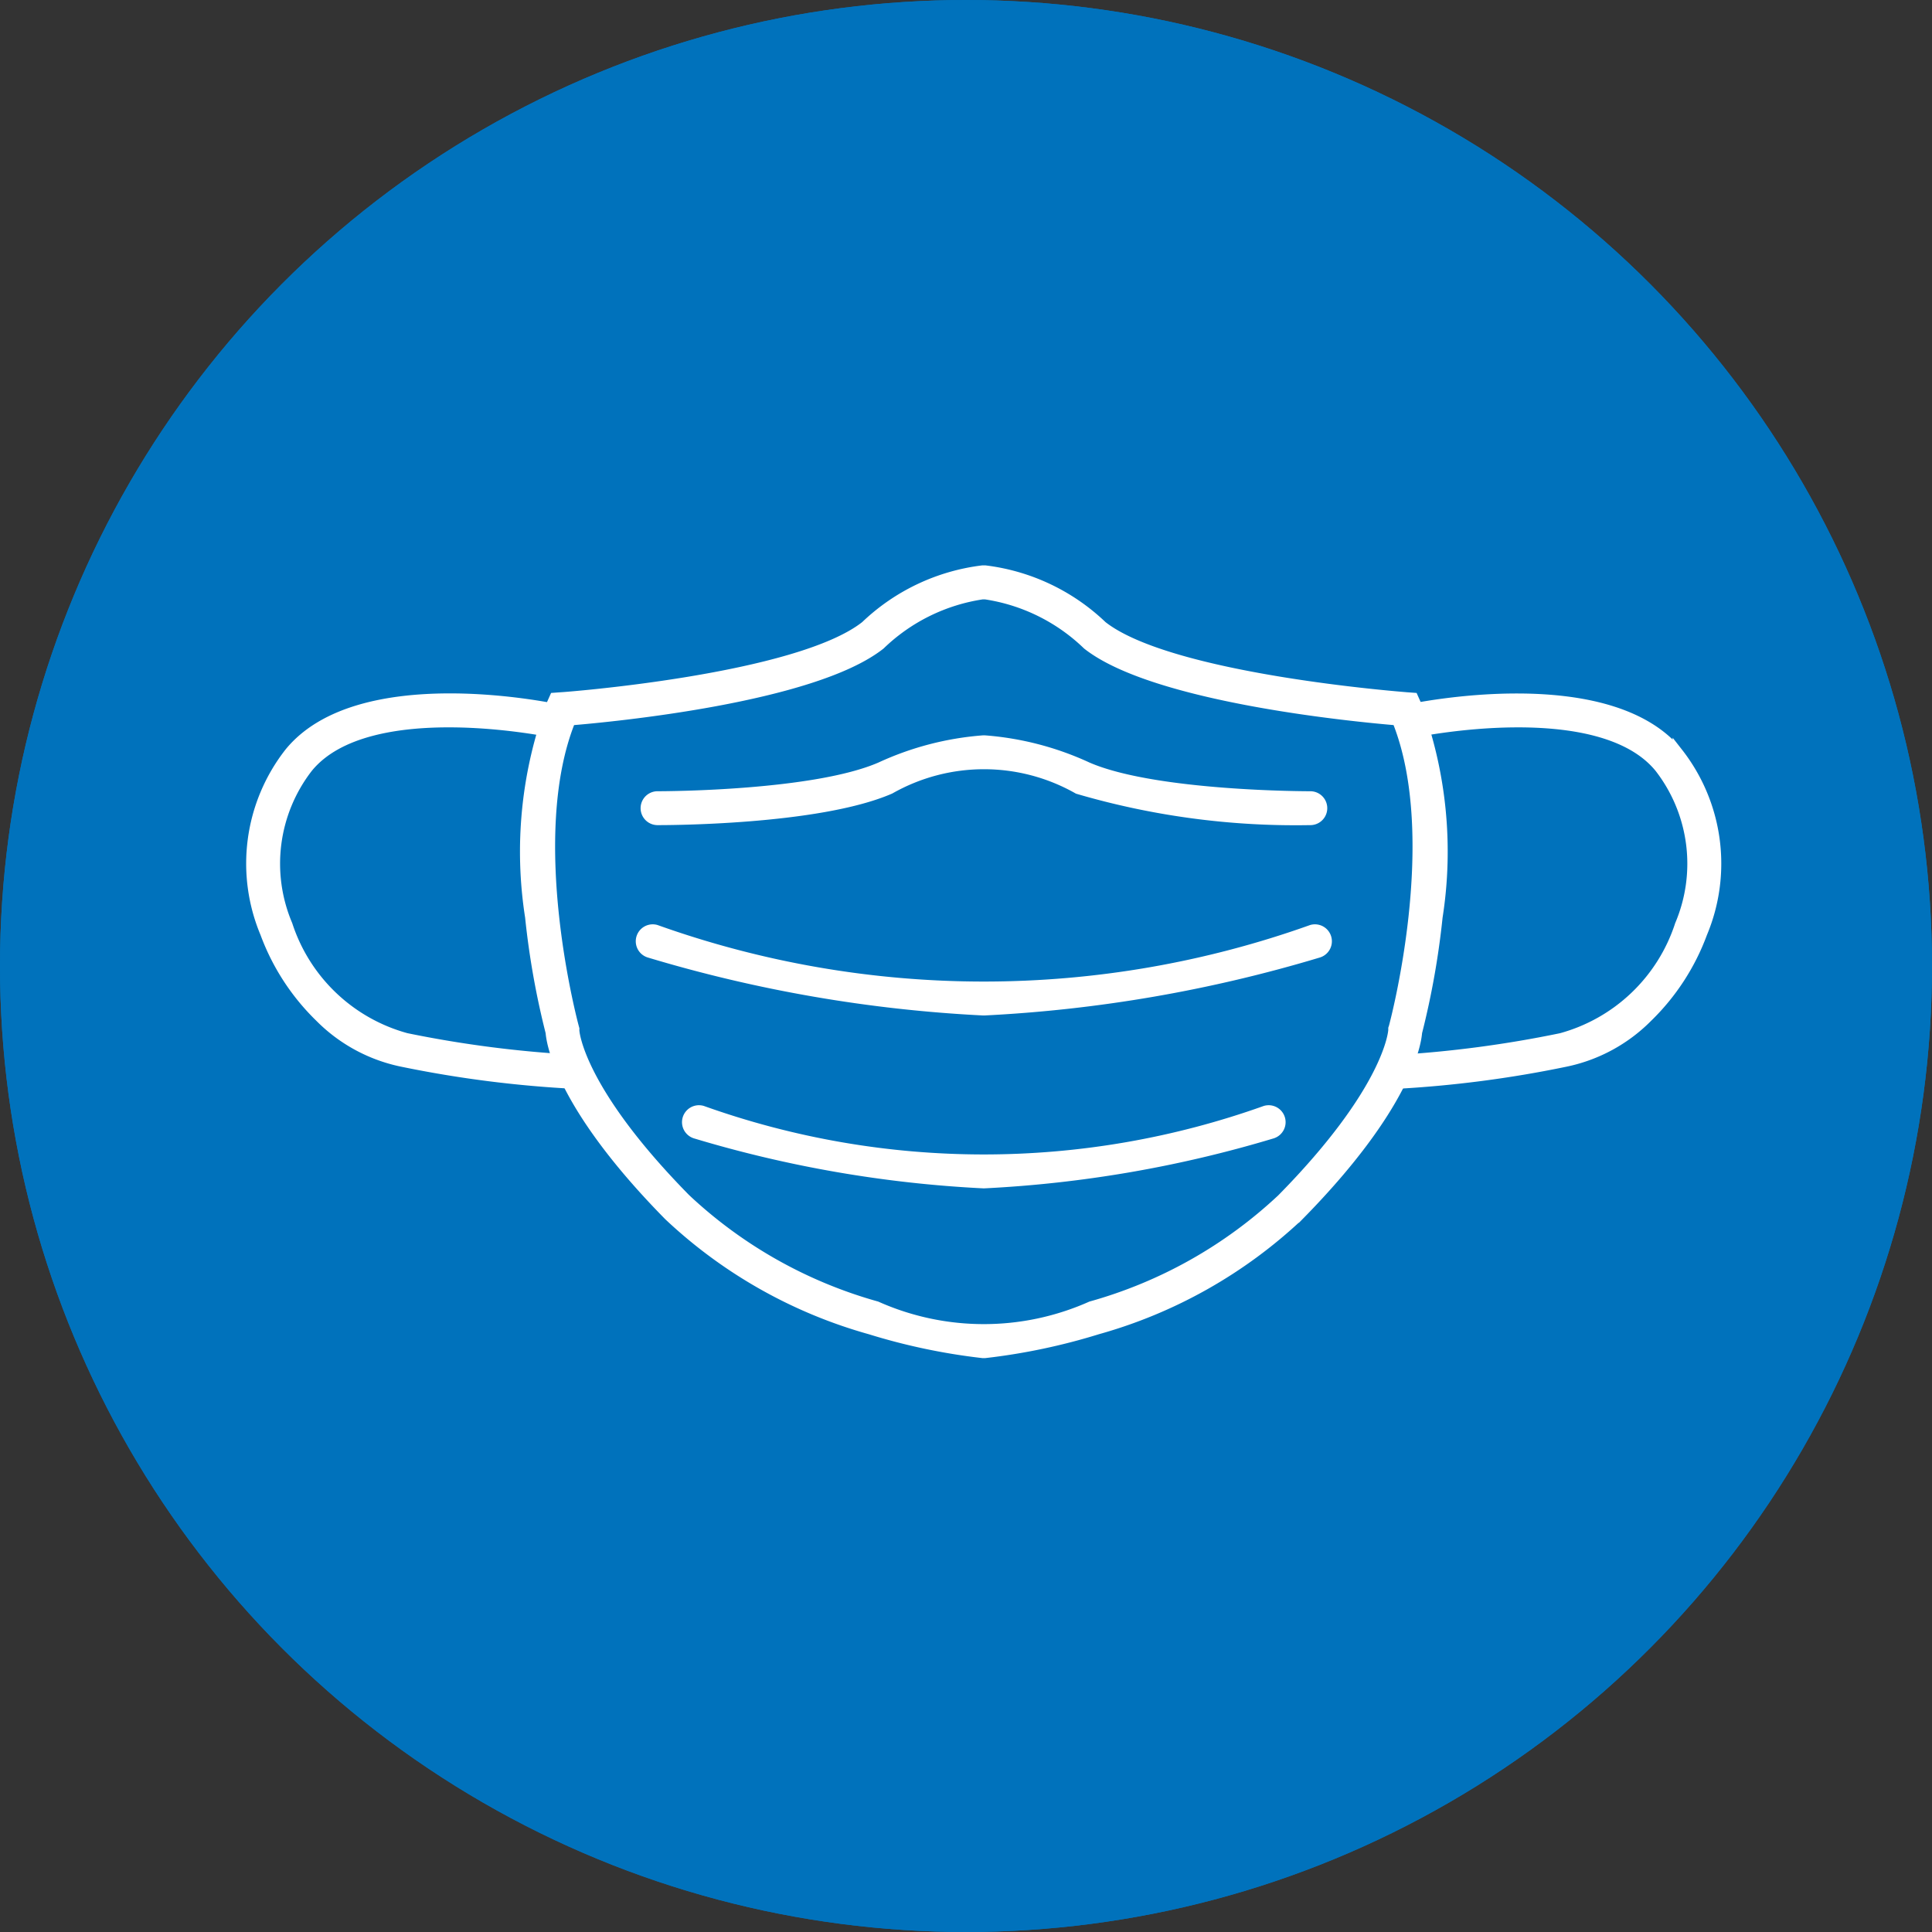 <svg xmlns="http://www.w3.org/2000/svg" width="46" height="46" viewBox="0 0 46 46">
  <rect x="0" y="0" width="46" height="46" fill="#333333" stroke="none"/>
  <g id="Groupe_226" data-name="Groupe 226" transform="translate(-358 -1064)">
    <g id="Groupe_216" data-name="Groupe 216" transform="translate(-4 -261)">
      <g id="Ellipse_22" data-name="Ellipse 22" transform="translate(362 1325)" fill="#0072bc" stroke="#0072bc" stroke-width="1">
        <circle cx="23" cy="23" r="23" stroke="none"/>
        <circle cx="23" cy="23" r="22.5" fill="none"/>
      </g>
    </g>
    <g id="Groupe_225" data-name="Groupe 225" transform="translate(-10.062 372.142)">
      <path id="Tracé_281" data-name="Tracé 281" d="M619.648,724.069l-.025,0a14.68,14.68,0,0,1-2.68-.564,11.5,11.5,0,0,1-4.792-2.707c-2.554-2.594-2.79-4.085-2.812-4.361a19.209,19.209,0,0,1-.488-2.746,10.056,10.056,0,0,1,.51-5.063l.068-.152.166-.012c.056,0,5.625-.421,7.24-1.7a4.883,4.883,0,0,1,2.778-1.319h.072a4.883,4.883,0,0,1,2.778,1.319c1.616,1.276,7.184,1.693,7.24,1.7l.166.012.068.152a10.057,10.057,0,0,1,.51,5.063,19.224,19.224,0,0,1-.488,2.746c-.022.276-.258,1.767-2.812,4.361a11.5,11.5,0,0,1-4.793,2.707,14.679,14.679,0,0,1-2.68.564Zm-9.755-7.681c0,.063.117,1.44,2.654,4.017a10.942,10.942,0,0,0,4.545,2.561,6.282,6.282,0,0,0,5.112,0,10.942,10.942,0,0,0,4.545-2.561c2.538-2.578,2.65-3.956,2.654-4.017v-.04l.011-.032c.013-.046,1.215-4.506.078-7.312-.984-.082-5.774-.538-7.375-1.8a4.446,4.446,0,0,0-2.432-1.2h-.013l-.032,0-.016,0h-.011a4.447,4.447,0,0,0-2.433,1.2c-1.6,1.263-6.391,1.72-7.375,1.8-1.138,2.809.066,7.267.078,7.312l.011.04Z" transform="translate(-228.162)" fill="#fff" stroke="#fff" stroke-width="0.25"/>
      <g id="Groupe_224" data-name="Groupe 224" transform="translate(374.062 708.493)">
        <path id="Tracé_282" data-name="Tracé 282" d="M1351.539,824.08v-.557A27.367,27.367,0,0,0,1355.5,823a4.119,4.119,0,0,0,2.831-2.7,3.735,3.735,0,0,0-.485-3.744c-1.438-1.768-5.841-.845-5.886-.835l-.117-.544c.195-.042,4.784-1,6.435,1.028a4.278,4.278,0,0,1,.575,4.289,5.389,5.389,0,0,1-1.3,2,3.84,3.84,0,0,1-1.958,1.06A27.048,27.048,0,0,1,1351.539,824.08Z" transform="translate(-1324.328 -814.913)" fill="#fff" stroke="#fff" stroke-width="0.25"/>
        <path id="Tracé_283" data-name="Tracé 283" d="M381.784,824.079a27.18,27.18,0,0,1-4.145-.527,3.839,3.839,0,0,1-1.958-1.06,5.389,5.389,0,0,1-1.3-2,4.278,4.278,0,0,1,.575-4.289c1.651-2.031,6.214-1.07,6.407-1.028l-.118.544.059-.272-.059.272c-.044-.01-4.422-.931-5.858.835a3.735,3.735,0,0,0-.485,3.744,4.12,4.12,0,0,0,2.831,2.7,27.192,27.192,0,0,0,4.047.519Z" transform="translate(-374.062 -814.912)" fill="#fff" stroke="#fff" stroke-width="0.25"/>
      </g>
      <path id="Tracé_284" data-name="Tracé 284" d="M726.606,852.631a18.391,18.391,0,0,1-5.5-.74,4.538,4.538,0,0,0-4.479,0c-1.718.746-5.378.74-5.533.74a.278.278,0,0,1,0-.557h.01c.2,0,3.728-.011,5.3-.694a7.106,7.106,0,0,1,2.446-.637h.031a7.105,7.105,0,0,1,2.446.637c1.611.7,5.272.694,5.309.694h0a.278.278,0,0,1,0,.557Z" transform="translate(-327.376 -141.252)" fill="#fff" stroke="#fff" stroke-width="0.25"/>
      <path id="Tracé_285" data-name="Tracé 285" d="M714.941,1014.353h-.011a33.336,33.336,0,0,1-7.95-1.374.278.278,0,0,1,.156-.535,23.22,23.22,0,0,0,15.611,0,.278.278,0,1,1,.156.535,33.338,33.338,0,0,1-7.95,1.374Z" transform="translate(-323.455 -298.442)" fill="#fff" stroke="#fff" stroke-width="0.25"/>
      <path id="Tracé_286" data-name="Tracé 286" d="M753.405,1168.8h-.011a28.7,28.7,0,0,1-6.849-1.183.278.278,0,0,1,.156-.535,19.938,19.938,0,0,0,13.408,0,.278.278,0,0,1,.156.535,28.7,28.7,0,0,1-6.849,1.183Z" transform="translate(-361.919 -448.773)" fill="#fff" stroke="#fff" stroke-width="0.25"/>
    </g>
  </g>
</svg>
